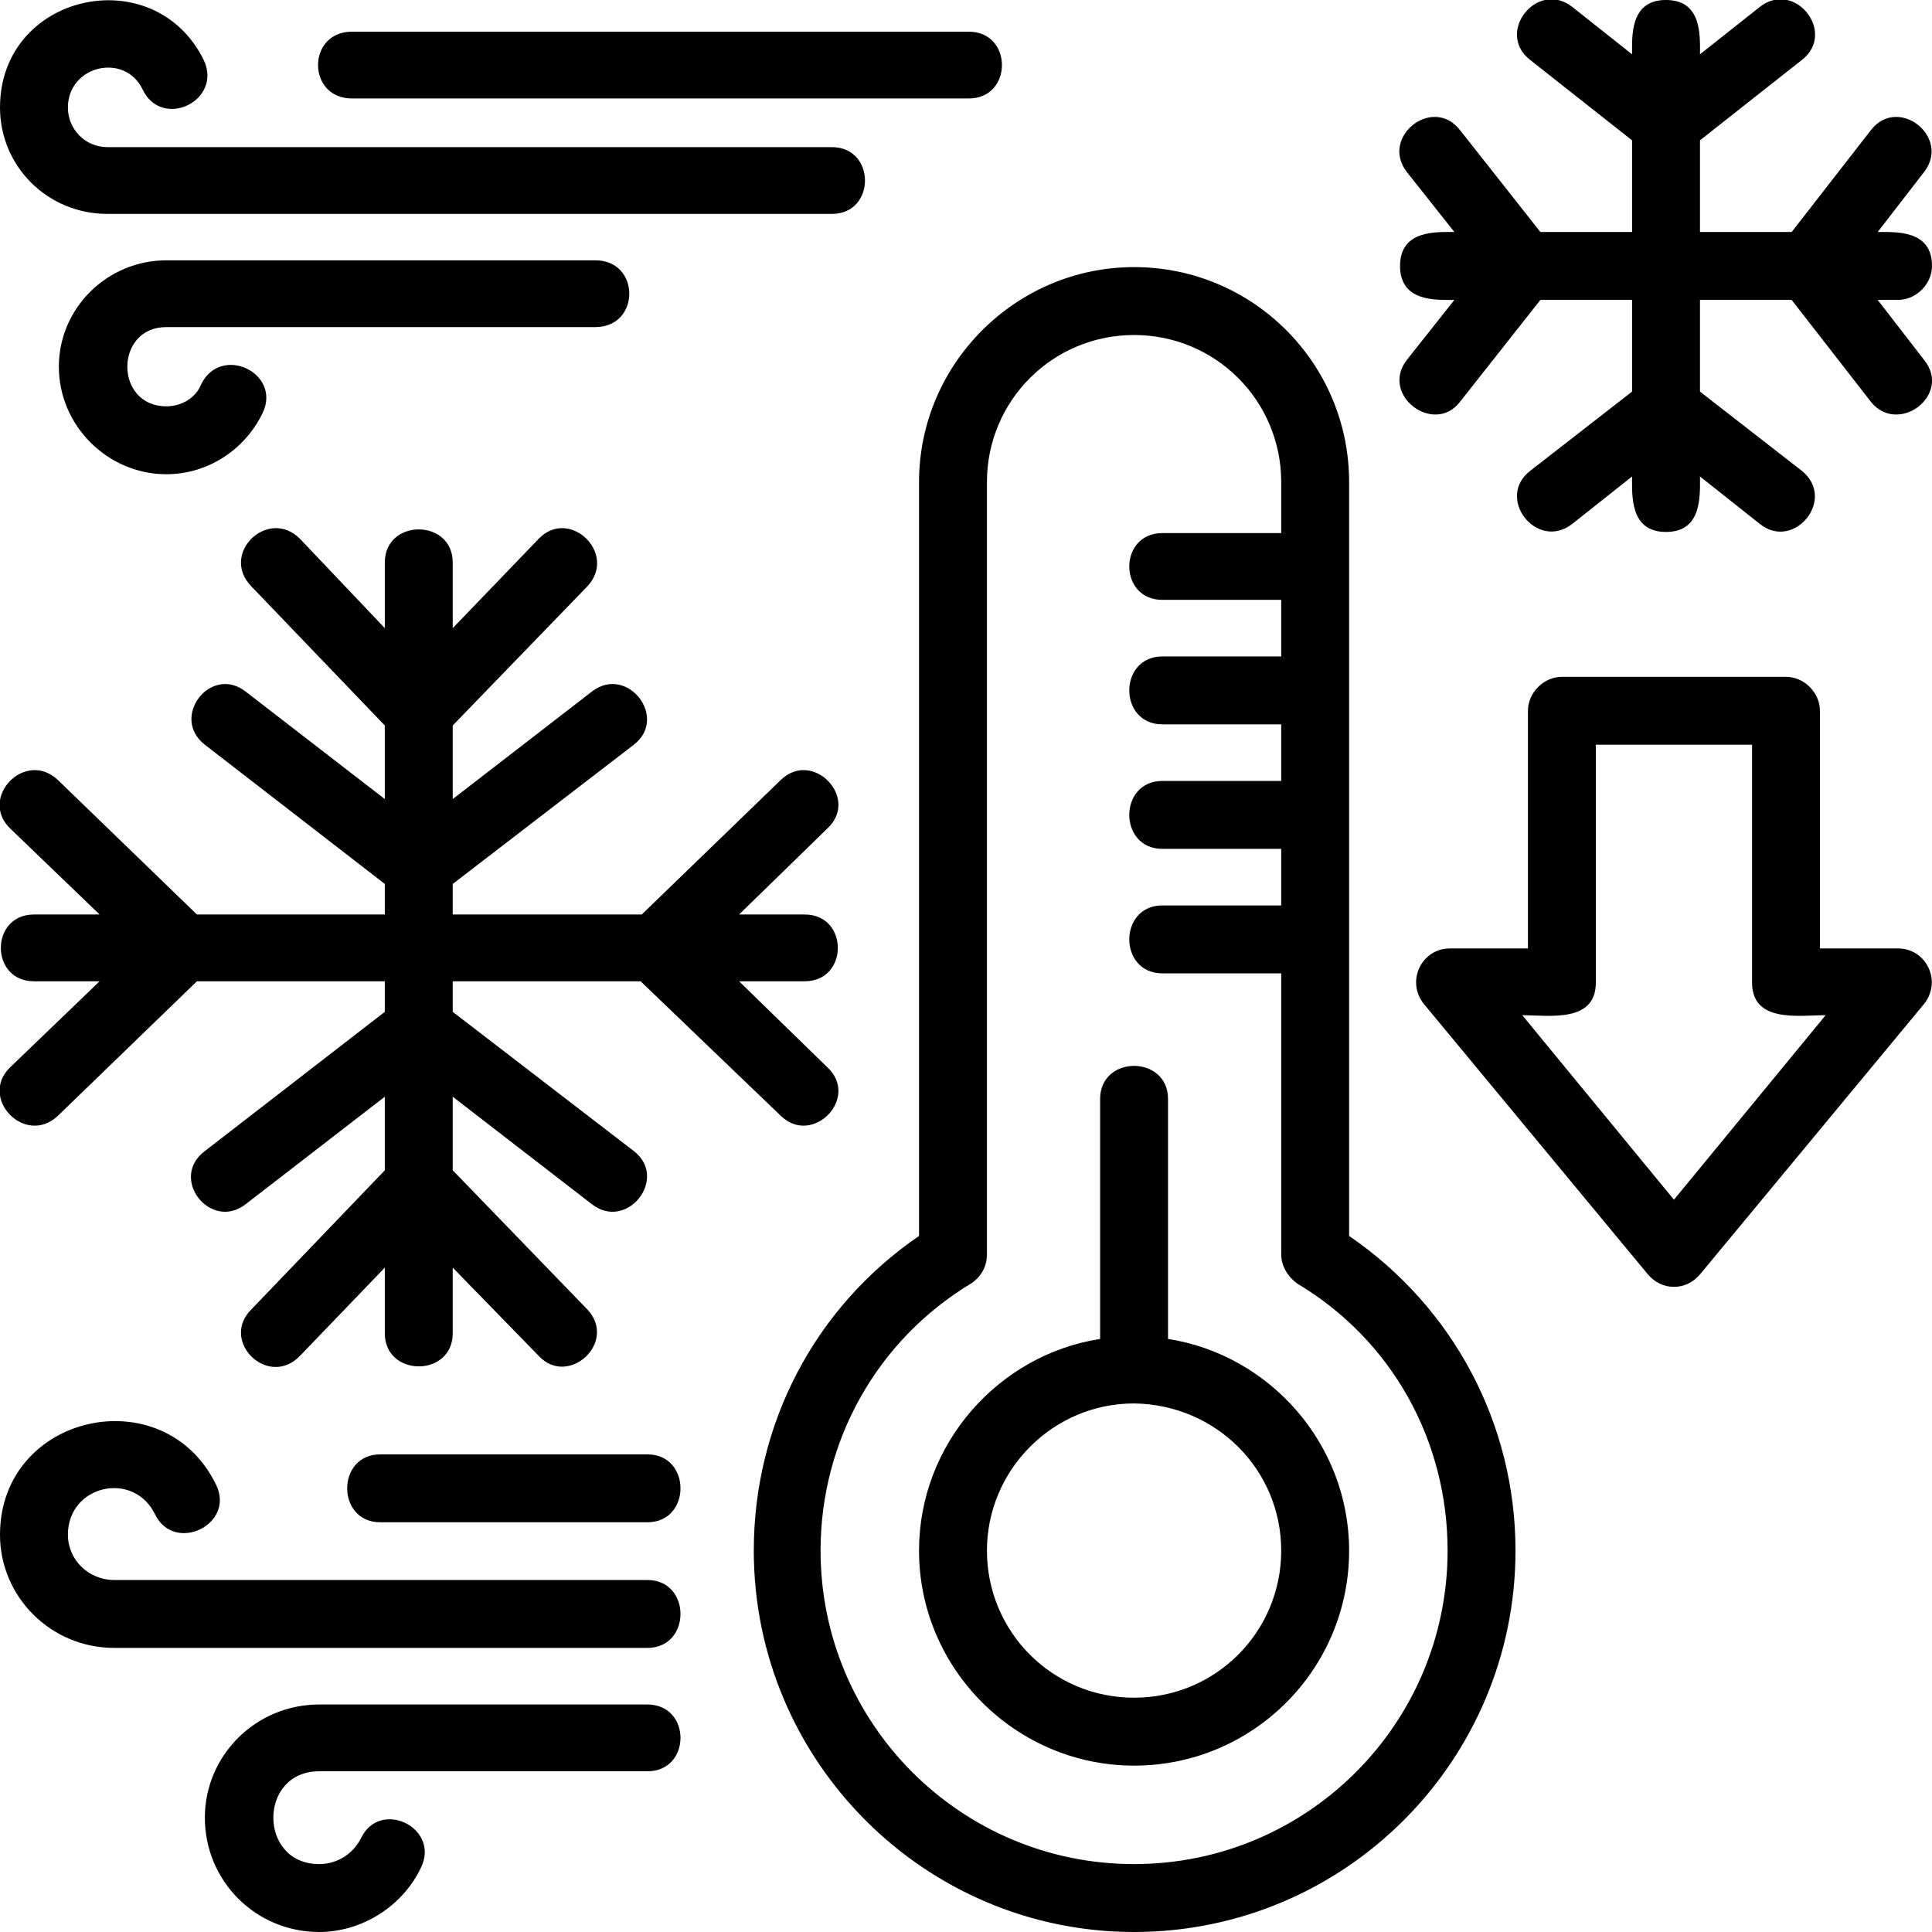 <svg clip-rule="evenodd" fill-rule="evenodd" height="1.707in" image-rendering="optimizeQuality" shape-rendering="geometricPrecision" text-rendering="geometricPrecision" viewBox="0 0 1707 1707" width="1.707in" xmlns="http://www.w3.org/2000/svg"><g id="Layer_x0020_1"><path d="m340 781-159-123c-31-24 5-71 36-47l123 95v-65l-118-123c-28-29 15-70 43-42l75 79v-58c0-39 60-39 60 0v58l76-79c27-28 70 13 43 42l-119 123v65l123-95c31-24 68 23 37 47l-160 123v27h167l123-119c28-27 70 16 41 43l-78 76h58c39 0 39 59 0 59h-58l78 76c29 27-13 70-41 43l-124-119h-166v27l160 123c31 24-6 71-37 47l-123-95v65l119 123c27 29-17 69-43 41l-76-78v58c0 39-60 39-60 0v-58l-75 78c-28 29-71-13-43-41l118-123v-65l-123 95c-31 24-68-23-36-47l159-123v-27h-166l-123 119c-29 27-70-16-42-43l79-76h-58c-39 0-39-59 0-59h58l-79-76c-28-27 13-70 42-43l123 119h166zm662 926c-185 0-336-151-336-337 0-112 54-215 146-278v-666c0-105 86-190 190-190 105 0 190 85 190 190v666c92 63 147 166 147 278 0 186-151 337-337 337zm0-1411c-72 0-130 58-130 130v682c0 11-5 20-14 26-83 50-133 139-133 236 0 153 124 277 277 277s277-124 277-277c0-97-49-186-133-236-8-6-14-15-14-26v-248h-105c-39 0-39-60 0-60h105v-50h-105c-39 0-39-60 0-60h105v-50h-105c-39 0-39-60 0-60h105v-50h-105c-39 0-39-59 0-59h105v-45c0-72-58-130-130-130zm0 1264c-104 0-190-85-190-190 0-94 70-173 160-187v-212c0-39 60-39 60 0v212c90 14 160 93 160 187 0 105-85 190-190 190zm0-320c-72 0-130 59-130 130 0 72 58 130 130 130s130-58 130-130c0-71-57-129-130-130zm-855-821c-52 0-95-43-95-95s43-94 95-94h379c40 0 40 59 0 59h-379c-46 0-46 70 0 70 13 0 26-7 31-20 18-35 71-9 54 26-16 33-49 54-85 54zm588-230h-640c-53 0-95-42-95-94 0-101 136-131 180-42 17 36-37 62-54 26-16-33-66-21-66 16 0 19 15 35 35 35h640c39 0 39 59 0 59zm121-102h-545c-40 0-40-59 0-59h545c39 0 39 59 0 59zm-574 1620c-56 0-101-45-101-101 0-55 45-100 101-100h290c39 0 39 59 0 59h-290c-54 0-54 82 0 82 16 0 30-9 37-23 17-35 70-9 53 26-16 34-52 57-90 57zm290-251h-471c-56 0-101-45-101-100 0-107 145-139 191-44 17 35-37 61-54 26-19-39-77-26-77 18 0 22 18 40 41 40h471c39 0 39 60 0 60zm0-111h-236c-39 0-39-60 0-60h236c39 0 39 60 0 60zm907-208c-9 0-17-4-23-11l-198-239c-16-20-2-49 23-49h69v-210c0-16 14-30 30-30h198c16 0 30 14 30 30v210h69c25 0 39 29 23 49l-198 239c-6 7-14 11-23 11zm-134-240 134 163 134-163c-24 0-65 7-65-29v-210h-138v210c0 36-41 29-65 29zm332-632h-18l41 53c25 31-23 67-47 37l-70-90h-81v81l90 70c31 25-7 71-37 47l-53-42c0 17 2 49-30 49s-30-32-30-49l-53 42c-31 24-68-23-37-47l90-70v-81h-81l-71 90c-23 30-71-6-47-37l42-53c-16 0-48 2-48-30s32-30 48-30l-42-53c-24-31 23-68 47-37l71 90h81v-81l-90-71c-31-24 6-71 37-47l53 42c0-16-2-48 30-48s30 32 30 48l53-42c31-24 68 23 37 47l-90 71v81h81l70-90c24-31 71 6 47 37l-41 53c16 0 48-2 48 30 0 16-14 30-30 30z"/></g></svg>
